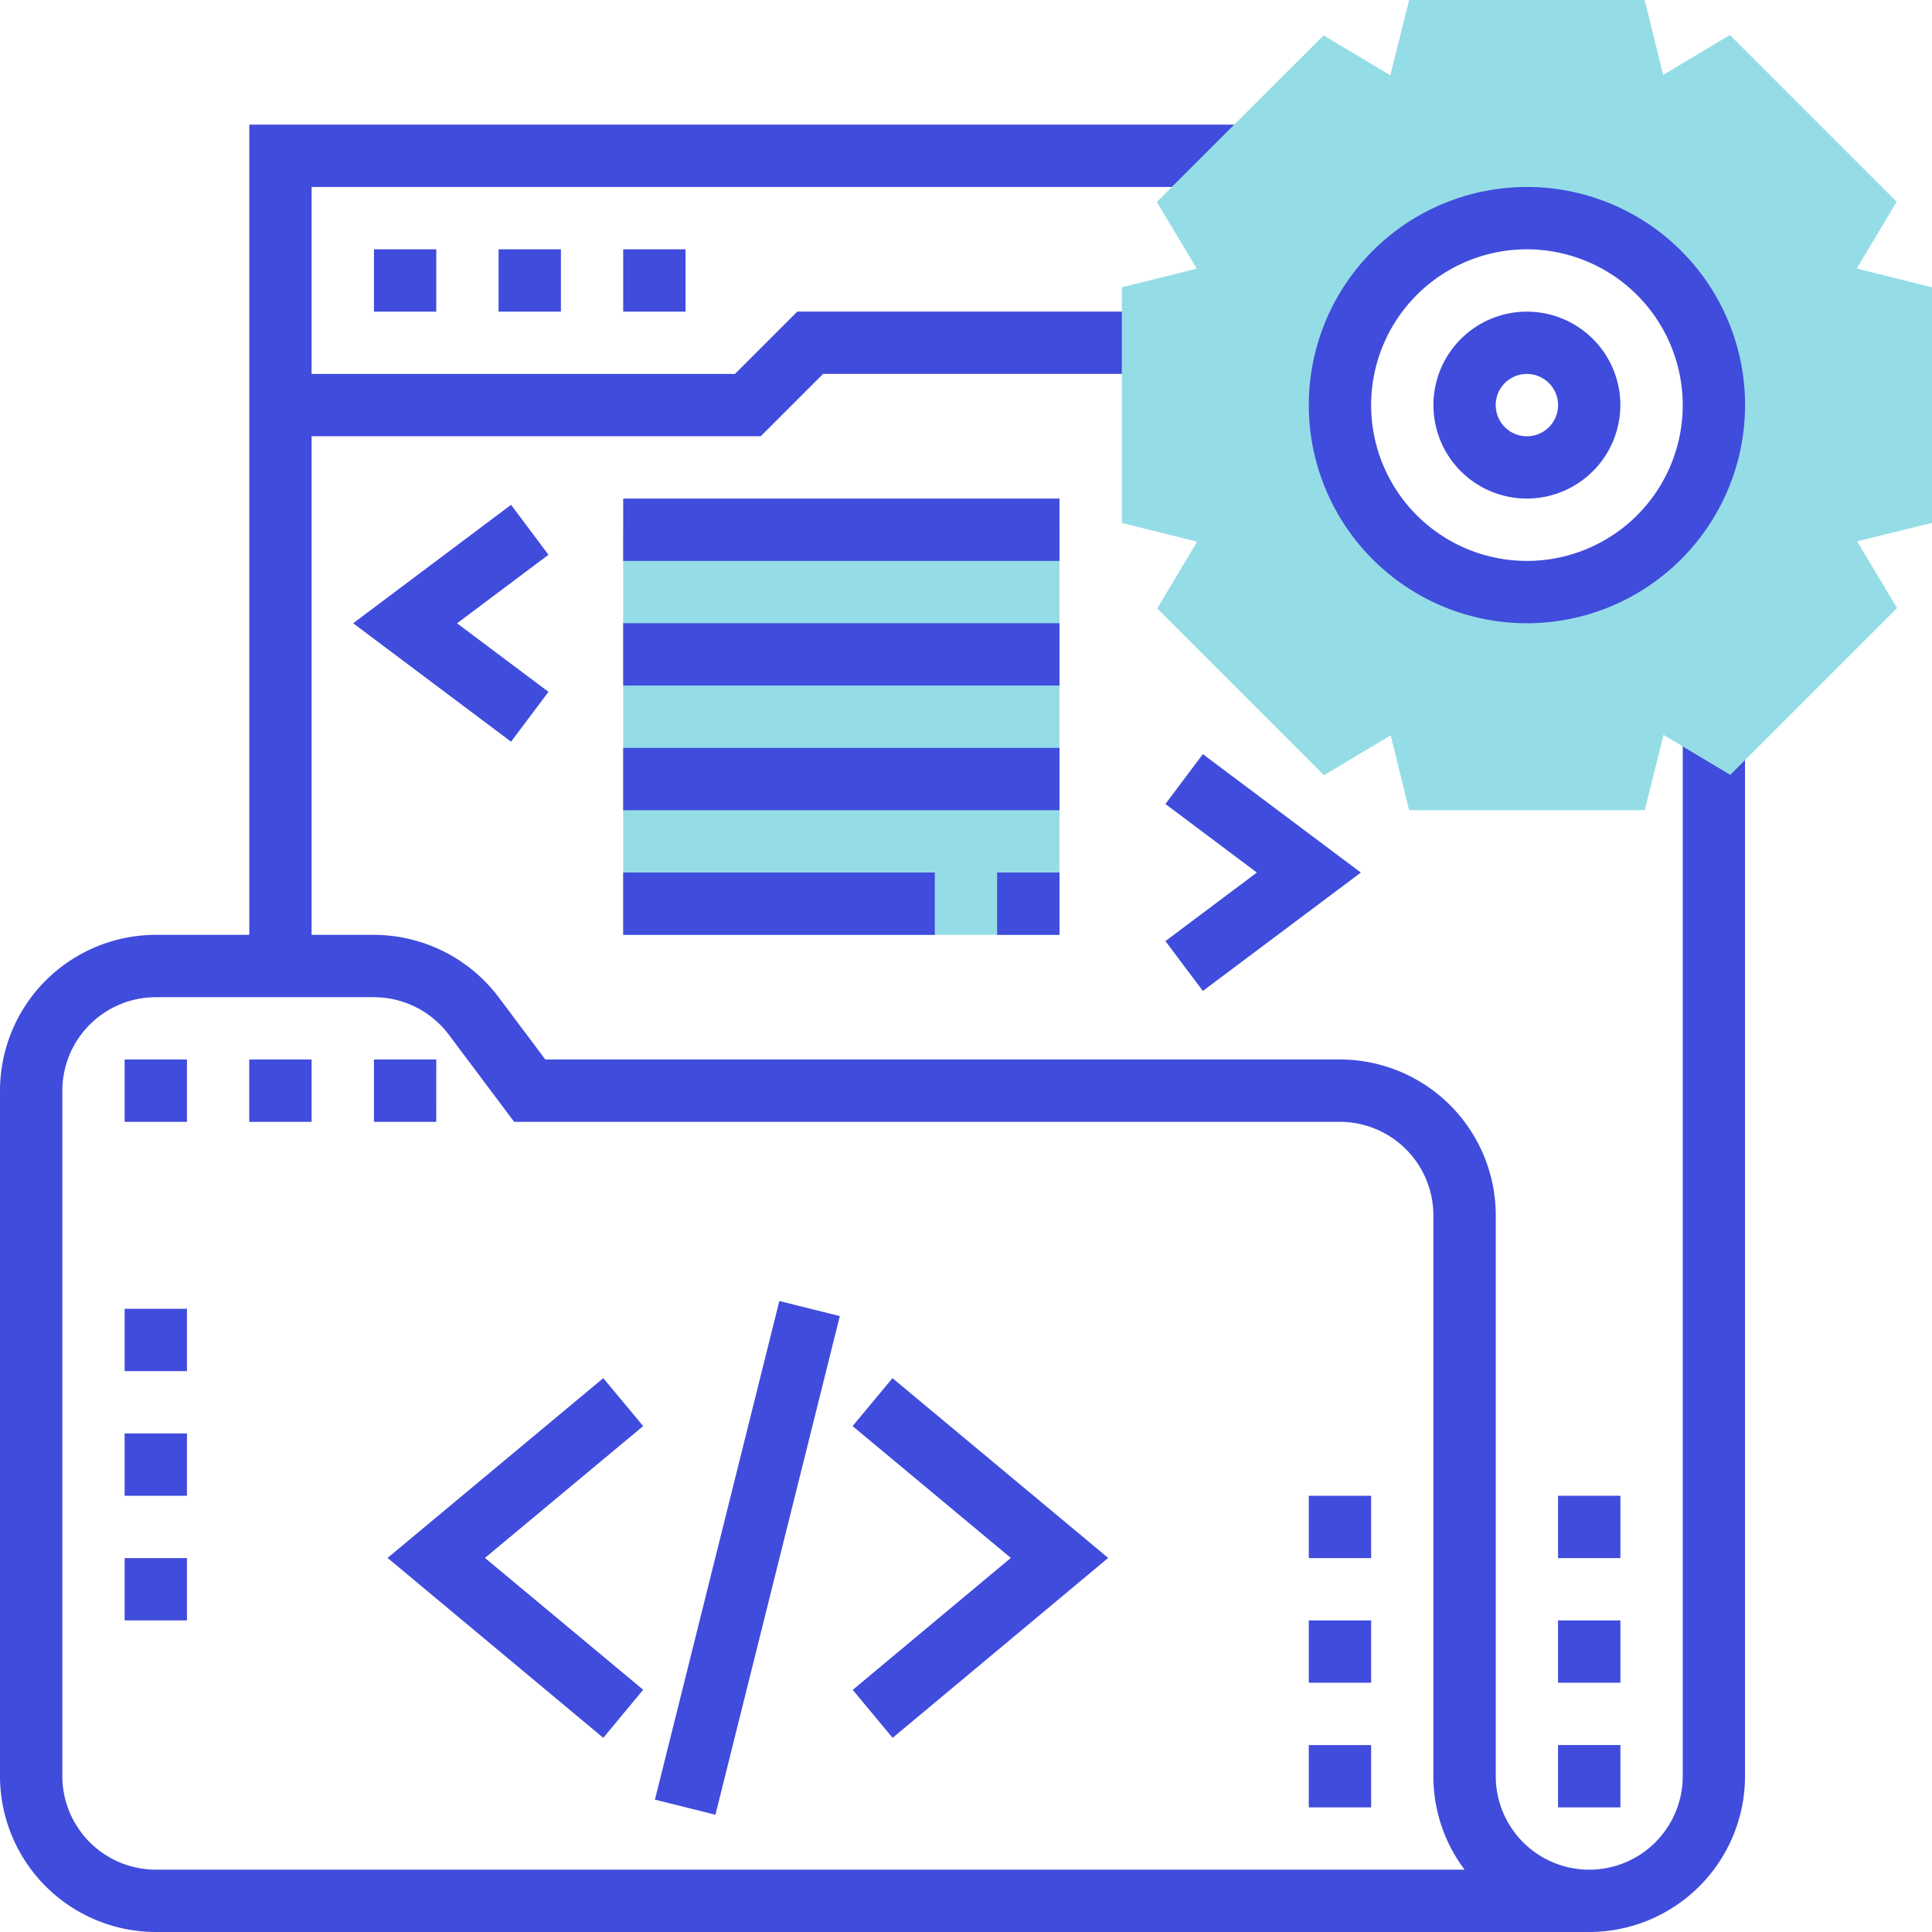 <svg id="_2172887" data-name="2172887" xmlns="http://www.w3.org/2000/svg" width="40.537" height="40.537" viewBox="0 0 40.537 40.537">
  <path id="Path_50978" data-name="Path 50978" d="M21,18h9.154v8.5H21Z" transform="translate(-7.924 -6.885)" fill="#95dde6"/>
  <path id="Path_50980" data-name="Path 50980" d="M11.538,36.308H10.231V35h1.308Zm-2.615,0H7.615V35H8.923Zm-2.615,0H5V35H6.308Z" transform="translate(-2.385 -12.77)" fill="#404cdc"/>
  <path id="Path_50981" data-name="Path 50981" d="M39.185,30.169,38.4,29.123l1.918-1.438L38.4,26.246l.785-1.046L42.5,27.685Z" transform="translate(-13.947 -9.377)" fill="#404cdc"/>
  <path id="Path_50982" data-name="Path 50982" d="M21,17h9.154v1.308H21Z" transform="translate(-7.924 -6.539)" fill="#404cdc"/>
  <path id="Path_50983" data-name="Path 50983" d="M21,21h9.154v1.308H21Z" transform="translate(-7.924 -7.924)" fill="#404cdc"/>
  <path id="Path_50984" data-name="Path 50984" d="M21,25h9.154v1.308H21Z" transform="translate(-7.924 -9.308)" fill="#404cdc"/>
  <path id="Path_50985" data-name="Path 50985" d="M21,29h6.538v1.308H21Z" transform="translate(-7.924 -10.693)" fill="#404cdc"/>
  <path id="Path_50986" data-name="Path 50986" d="M33,29h1.308v1.308H33Z" transform="translate(-12.078 -10.693)" fill="#404cdc"/>
  <path id="Path_50987" data-name="Path 50987" d="M29.2,52.775l-.837-1.006L31.68,49l-3.32-2.766.837-1.006L33.723,49Z" transform="translate(-10.471 -16.312)" fill="#404cdc"/>
  <path id="Path_50988" data-name="Path 50988" d="M17.964,52.775,13.438,49l4.526-3.772.837,1.006L15.481,49l3.32,2.766Z" transform="translate(-5.306 -16.312)" fill="#404cdc"/>
  <path id="Path_50989" data-name="Path 50989" d="M0,0H10.783V1.308H0Z" transform="translate(13.742 37.76) rotate(-75.992)" fill="#404cdc"/>
  <path id="Path_50990" data-name="Path 50990" d="M6.308,49.538H5V48.231H6.308Zm0-2.615H5V45.615H6.308Zm0-2.615H5V43H6.308Z" transform="translate(-2.385 -15.539)" fill="#404cdc"/>
  <path id="Path_50991" data-name="Path 50991" d="M44.308,55.538H43V54.231h1.308Zm0-2.615H43V51.615h1.308Zm0-2.615H43V49h1.308Z" transform="translate(-15.539 -17.616)" fill="#404cdc"/>
  <path id="Path_50992" data-name="Path 50992" d="M36.307,17.423v22.23a1.961,1.961,0,0,1-3.923,0V27.884a3.273,3.273,0,0,0-3.269-3.269H12.442l-.981-1.308A3.285,3.285,0,0,0,8.846,22H7.538V11.538h9.424l1.308-1.308h6.921V8.923H17.729l-1.308,1.308H7.538V6.308H27.172V5H6.231V22H4.269A3.273,3.273,0,0,0,1,25.269V39.653a3.273,3.273,0,0,0,3.269,3.269H34.345a3.273,3.273,0,0,0,3.269-3.269V17.423ZM4.269,41.614a1.964,1.964,0,0,1-1.961-1.961V25.269a1.964,1.964,0,0,1,1.961-1.961H8.846a1.971,1.971,0,0,1,1.569.784l1.373,1.831H29.114a1.964,1.964,0,0,1,1.961,1.961V39.653a3.256,3.256,0,0,0,.655,1.961Z" transform="translate(-1 -2.385)" fill="#404cdc"/>
  <path id="Path_50993" data-name="Path 50993" d="M17,9h1.308v1.308H17Z" transform="translate(-6.539 -3.769)" fill="#404cdc"/>
  <path id="Path_50994" data-name="Path 50994" d="M21,9h1.308v1.308H21Z" transform="translate(-7.924 -3.769)" fill="#404cdc"/>
  <path id="Path_50995" data-name="Path 50995" d="M13,9h1.308v1.308H13Z" transform="translate(-5.154 -3.769)" fill="#404cdc"/>
  <path id="Path_50996" data-name="Path 50996" d="M15.646,17.2l-3.313,2.485,3.313,2.485.785-1.046-1.918-1.438,1.918-1.438Z" transform="translate(-4.923 -6.608)" fill="#404cdc"/>
  <path id="Path_50997" data-name="Path 50997" d="M51,49h1.308v1.308H51Z" transform="translate(-18.309 -17.616)" fill="#404cdc"/>
  <path id="Path_50998" data-name="Path 50998" d="M51,57h1.308v1.308H51Z" transform="translate(-18.309 -20.386)" fill="#404cdc"/>
  <path id="Path_50999" data-name="Path 50999" d="M51,53h1.308v1.308H51Z" transform="translate(-18.309 -19.001)" fill="#404cdc"/>
  <path id="Path_51000" data-name="Path 51000" d="M48.961,14.923a1.961,1.961,0,1,1,1.961-1.961A1.964,1.964,0,0,1,48.961,14.923Zm0-2.615a.654.654,0,1,0,.654.654A.654.654,0,0,0,48.961,12.308Z" transform="translate(-16.924 -4.462)" fill="#404cdc"/>
  <path id="Path_51001" data-name="Path 51001" d="M54,7.028l-1.58-.394.838-1.4-3.5-3.5-1.4.838L47.972,1H43.028l-.394,1.58-1.4-.838-3.5,3.495.838,1.4L37,7.028v4.944l1.58.394-.838,1.4,3.5,3.5,1.4-.838L43.028,18h4.944l.394-1.58,1.4.838,3.5-3.5-.838-1.4L54,11.972Zm-8.5,6.4A3.923,3.923,0,1,1,49.423,9.5,3.923,3.923,0,0,1,45.5,13.423Z" transform="translate(-13.462 -1)" fill="#95dde6"/>
  <path id="Path_51002" data-name="Path 51002" d="M47.577,16.154a4.577,4.577,0,1,1,4.577-4.577A4.582,4.582,0,0,1,47.577,16.154Zm0-7.846a3.269,3.269,0,1,0,3.269,3.269A3.273,3.273,0,0,0,47.577,8.308Z" transform="translate(-15.539 -3.077)" fill="#404cdc"/>
</svg>
